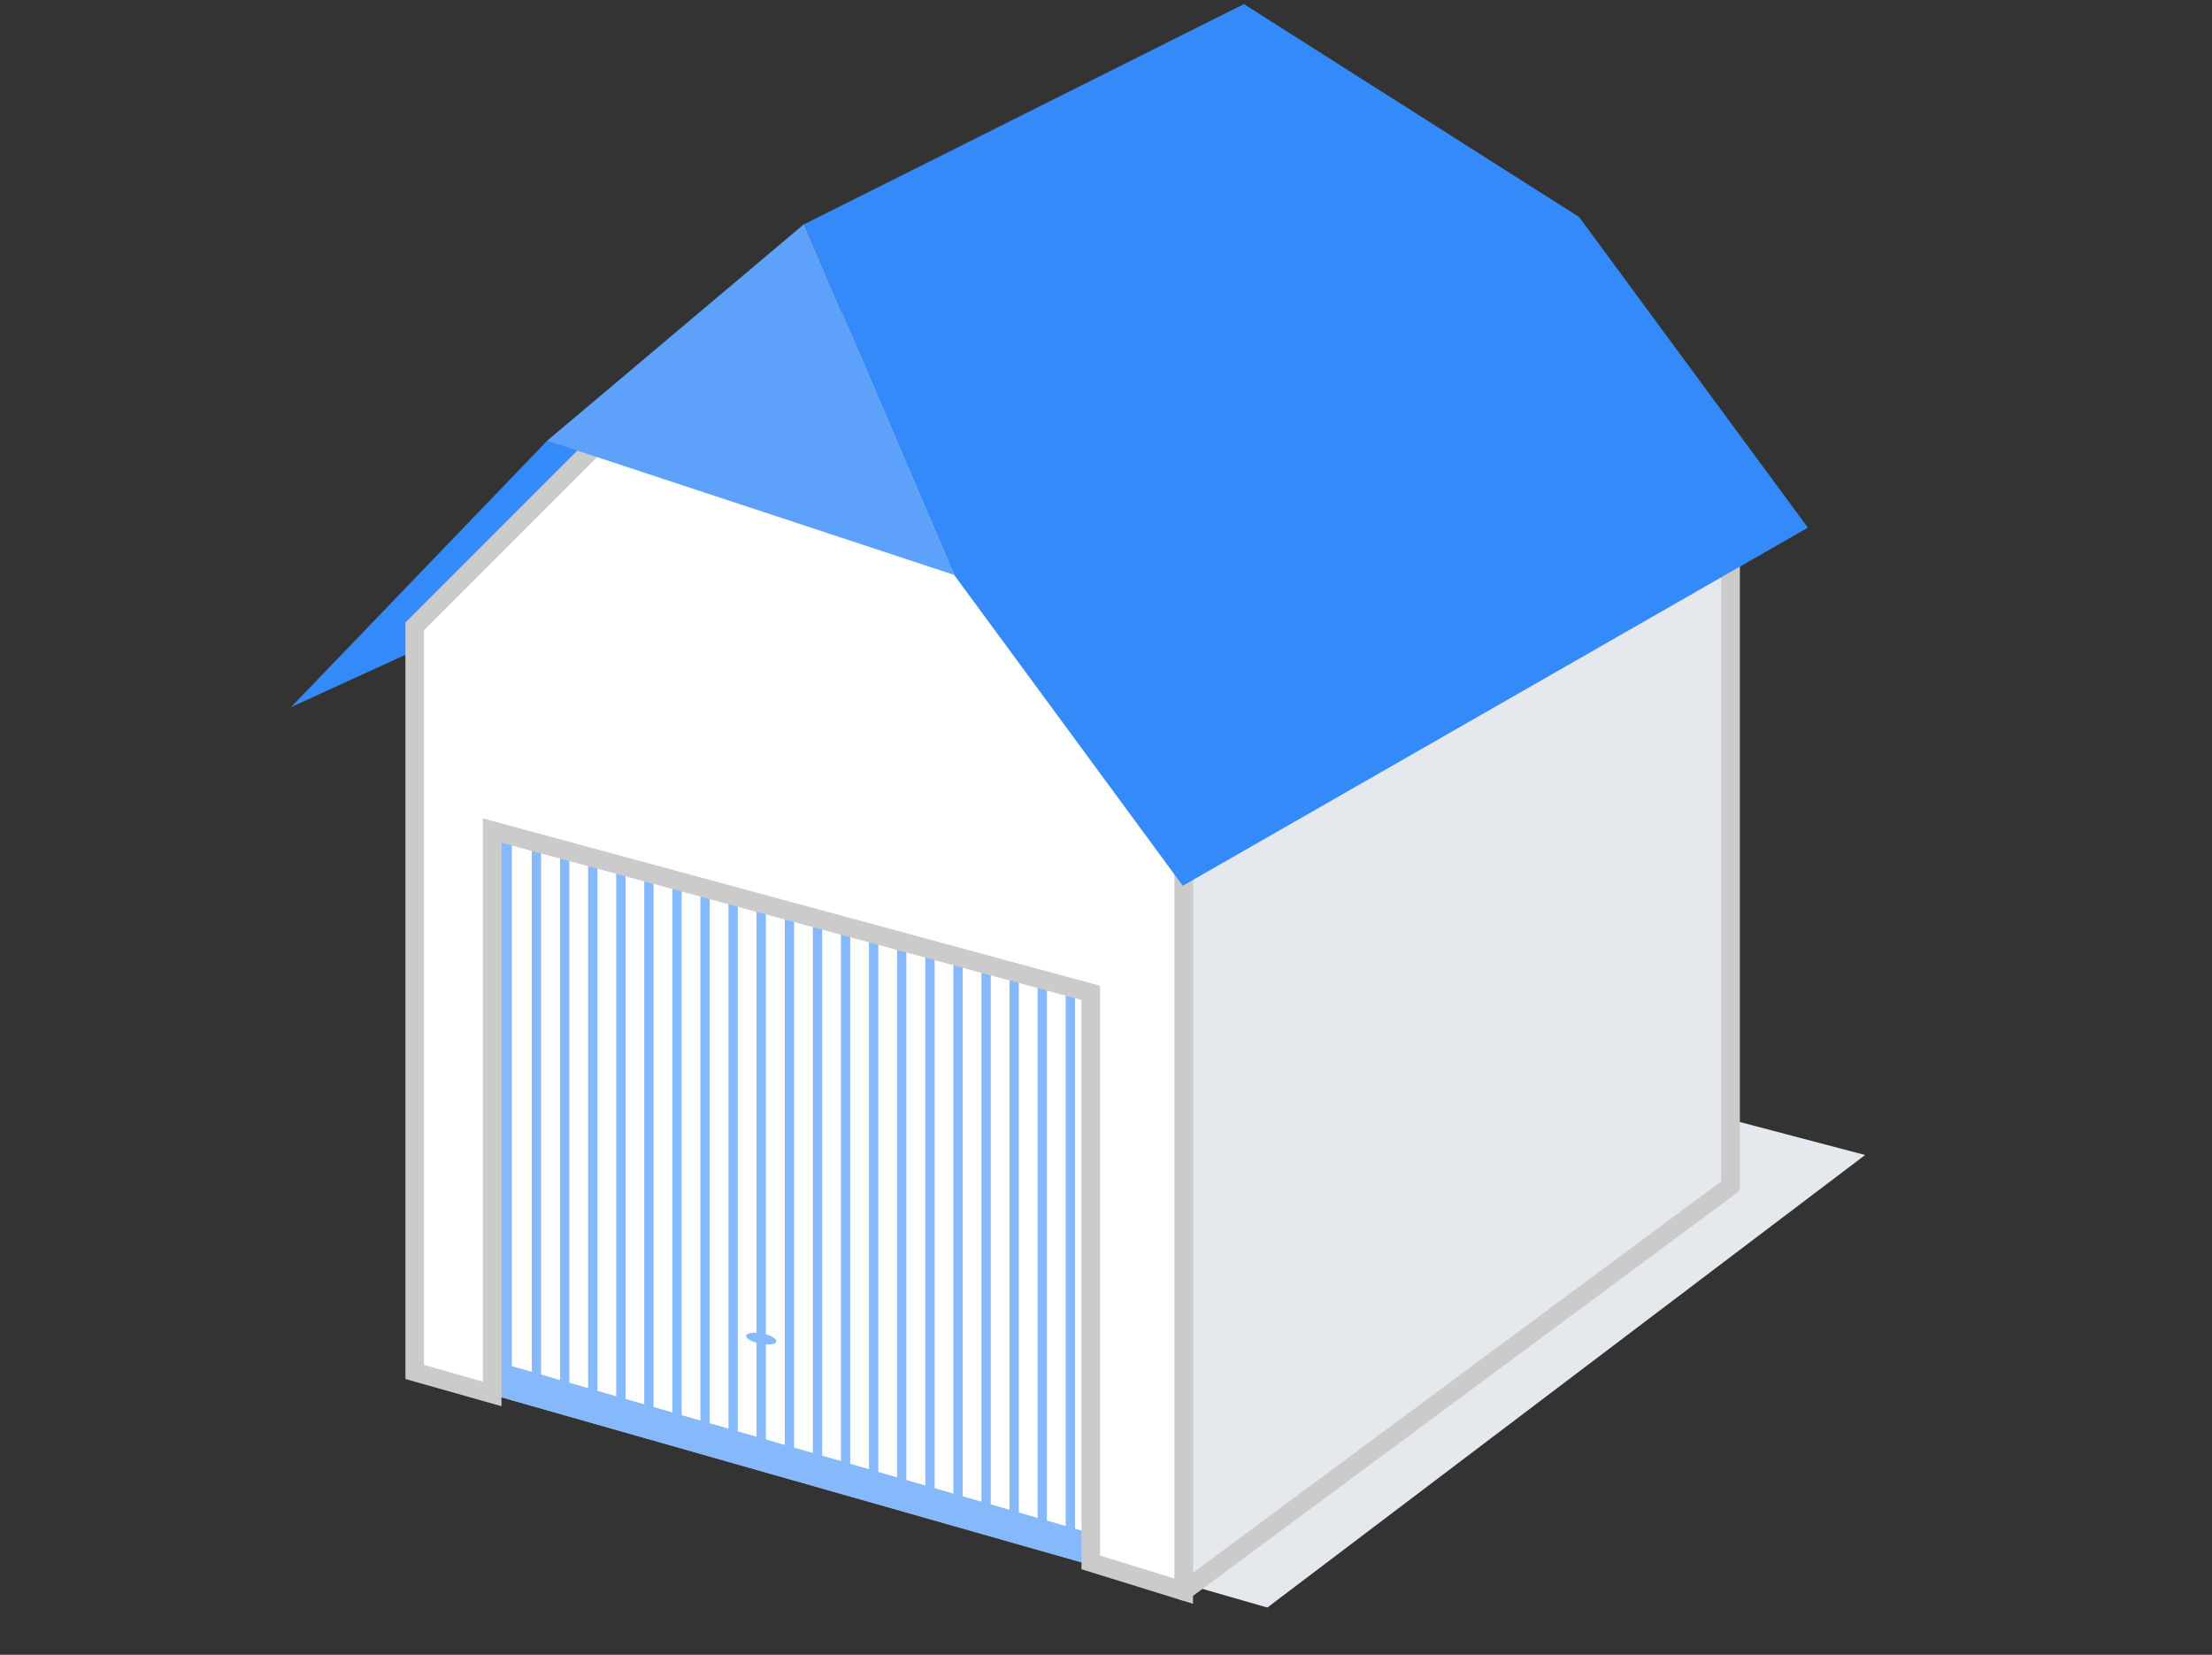 <?xml version="1.0" encoding="UTF-8"?><svg xmlns="http://www.w3.org/2000/svg" viewBox="0 0 119 89"><rect x="0" y="0" width="119" height="89" fill="#333333" stroke="none"/><defs><style>.c{fill:#81b6da;stroke:#81b6da;}.c,.d{stroke-linecap:round;stroke-linejoin:round;}.d,.e{fill:#e5e8ec;}.d,.f{stroke:#cccbcb;}.g,.f{fill:#fff;}.h{fill:#86b9fb;}.i{fill:#c5c3c2;}.j{fill:#358af9;}.k{fill:#5da1fa;}.f,.l{stroke-miterlimit:10;}.m{opacity:0;}.l{fill:none;stroke:#86b9fb;stroke-width:.5px;}</style></defs><g id="a"><g class="m"><path class="g" d="M118.94,.06V88.94H.06V.06H118.94m.06-.06H0V89H119V0h0Z"/></g></g><g id="b"><polygon class="e" points="22.41 73.29 62.75 52.23 100.34 62.12 68.18 86.46 22.41 73.29"/><polygon class="j" points="15.66 38.03 60.44 17.55 68.39 5.22 66.14 3.72 64.4 1.58 45.18 22.53 29.44 23.7 15.66 38.03"/><path class="g" d="M59.75,51.81c-.38-.18-34.49-8.71-34.49-8.71l.32,31.64,34.48,9.69-.31-32.62Z"/><polygon class="d" points="63.68 46.35 93.1 27.34 93.1 63.79 63.68 85.58 63.68 46.35"/><polygon class="i" points="27.53 45.03 27.53 73.48 58.68 82.47 58.68 84.17 26.48 75.01 26.48 44.74 27.53 45.03"/><line class="l" x1="57.58" y1="53.08" x2="57.58" y2="82.77"/><line class="l" x1="56.07" y1="52.75" x2="56.07" y2="82.24"/><line class="l" x1="54.56" y1="52.51" x2="54.56" y2="81.52"/><line class="l" x1="53.05" y1="51.81" x2="53.05" y2="81.45"/><line class="l" x1="51.54" y1="51.28" x2="51.54" y2="81.14"/><line class="l" x1="50.03" y1="50.86" x2="50.03" y2="80.73"/><line class="l" x1="48.51" y1="50.72" x2="48.51" y2="79.73"/><line class="l" x1="47" y1="50.24" x2="47" y2="79.25"/><line class="l" x1="45.49" y1="49.72" x2="45.49" y2="78.73"/><line class="l" x1="43.98" y1="49.39" x2="43.98" y2="78.4"/><line class="l" x1="42.47" y1="48.97" x2="42.47" y2="77.98"/><line class="l" x1="40.95" y1="48.49" x2="40.95" y2="77.5"/><line class="l" x1="39.44" y1="48.16" x2="39.44" y2="77.5"/><line class="l" x1="37.93" y1="47.79" x2="37.93" y2="76.56"/><line class="l" x1="36.42" y1="47.13" x2="36.42" y2="76.14"/><line class="l" x1="34.91" y1="46.8" x2="34.91" y2="75.81"/><line class="l" x1="33.4" y1="46.58" x2="33.4" y2="75.26"/><line class="l" x1="31.89" y1="45.97" x2="31.89" y2="74.98"/><line class="l" x1="30.38" y1="45.64" x2="30.38" y2="74.41"/><line class="l" x1="28.86" y1="45.12" x2="28.86" y2="74.56"/><path class="h" d="M40.14,71.83c-.03,.15,.31,.35,.76,.44s.83,.04,.86-.12-.31-.35-.76-.43-.83-.04-.86,.11"/><polygon class="h" points="27.53 45.03 27.53 73.48 58.68 82.47 58.68 84.17 26.48 75.01 26.48 44.74 27.53 45.03"/><polygon class="c" points="93.1 27.34 93.1 24.05 63.68 43.06 63.68 46.35 93.1 27.34"/><polygon class="f" points="39.5 16.5 22.31 33.69 22.31 35.12 22.31 73.79 26.48 74.97 26.48 44.67 58.68 53.4 58.68 84.03 63.68 85.58 63.68 46.35 63.68 43.06 88.59 26.96 87.31 23.23 39.5 16.5"/><polygon class="k" points="51.33 30.92 43.26 12.05 29.44 23.7 51.33 30.92"/><polygon class="j" points="97.26 28.38 84.95 11.67 66.92 .22 43.26 12.06 51.33 30.92 63.63 47.64 97.26 28.38"/></g></svg>